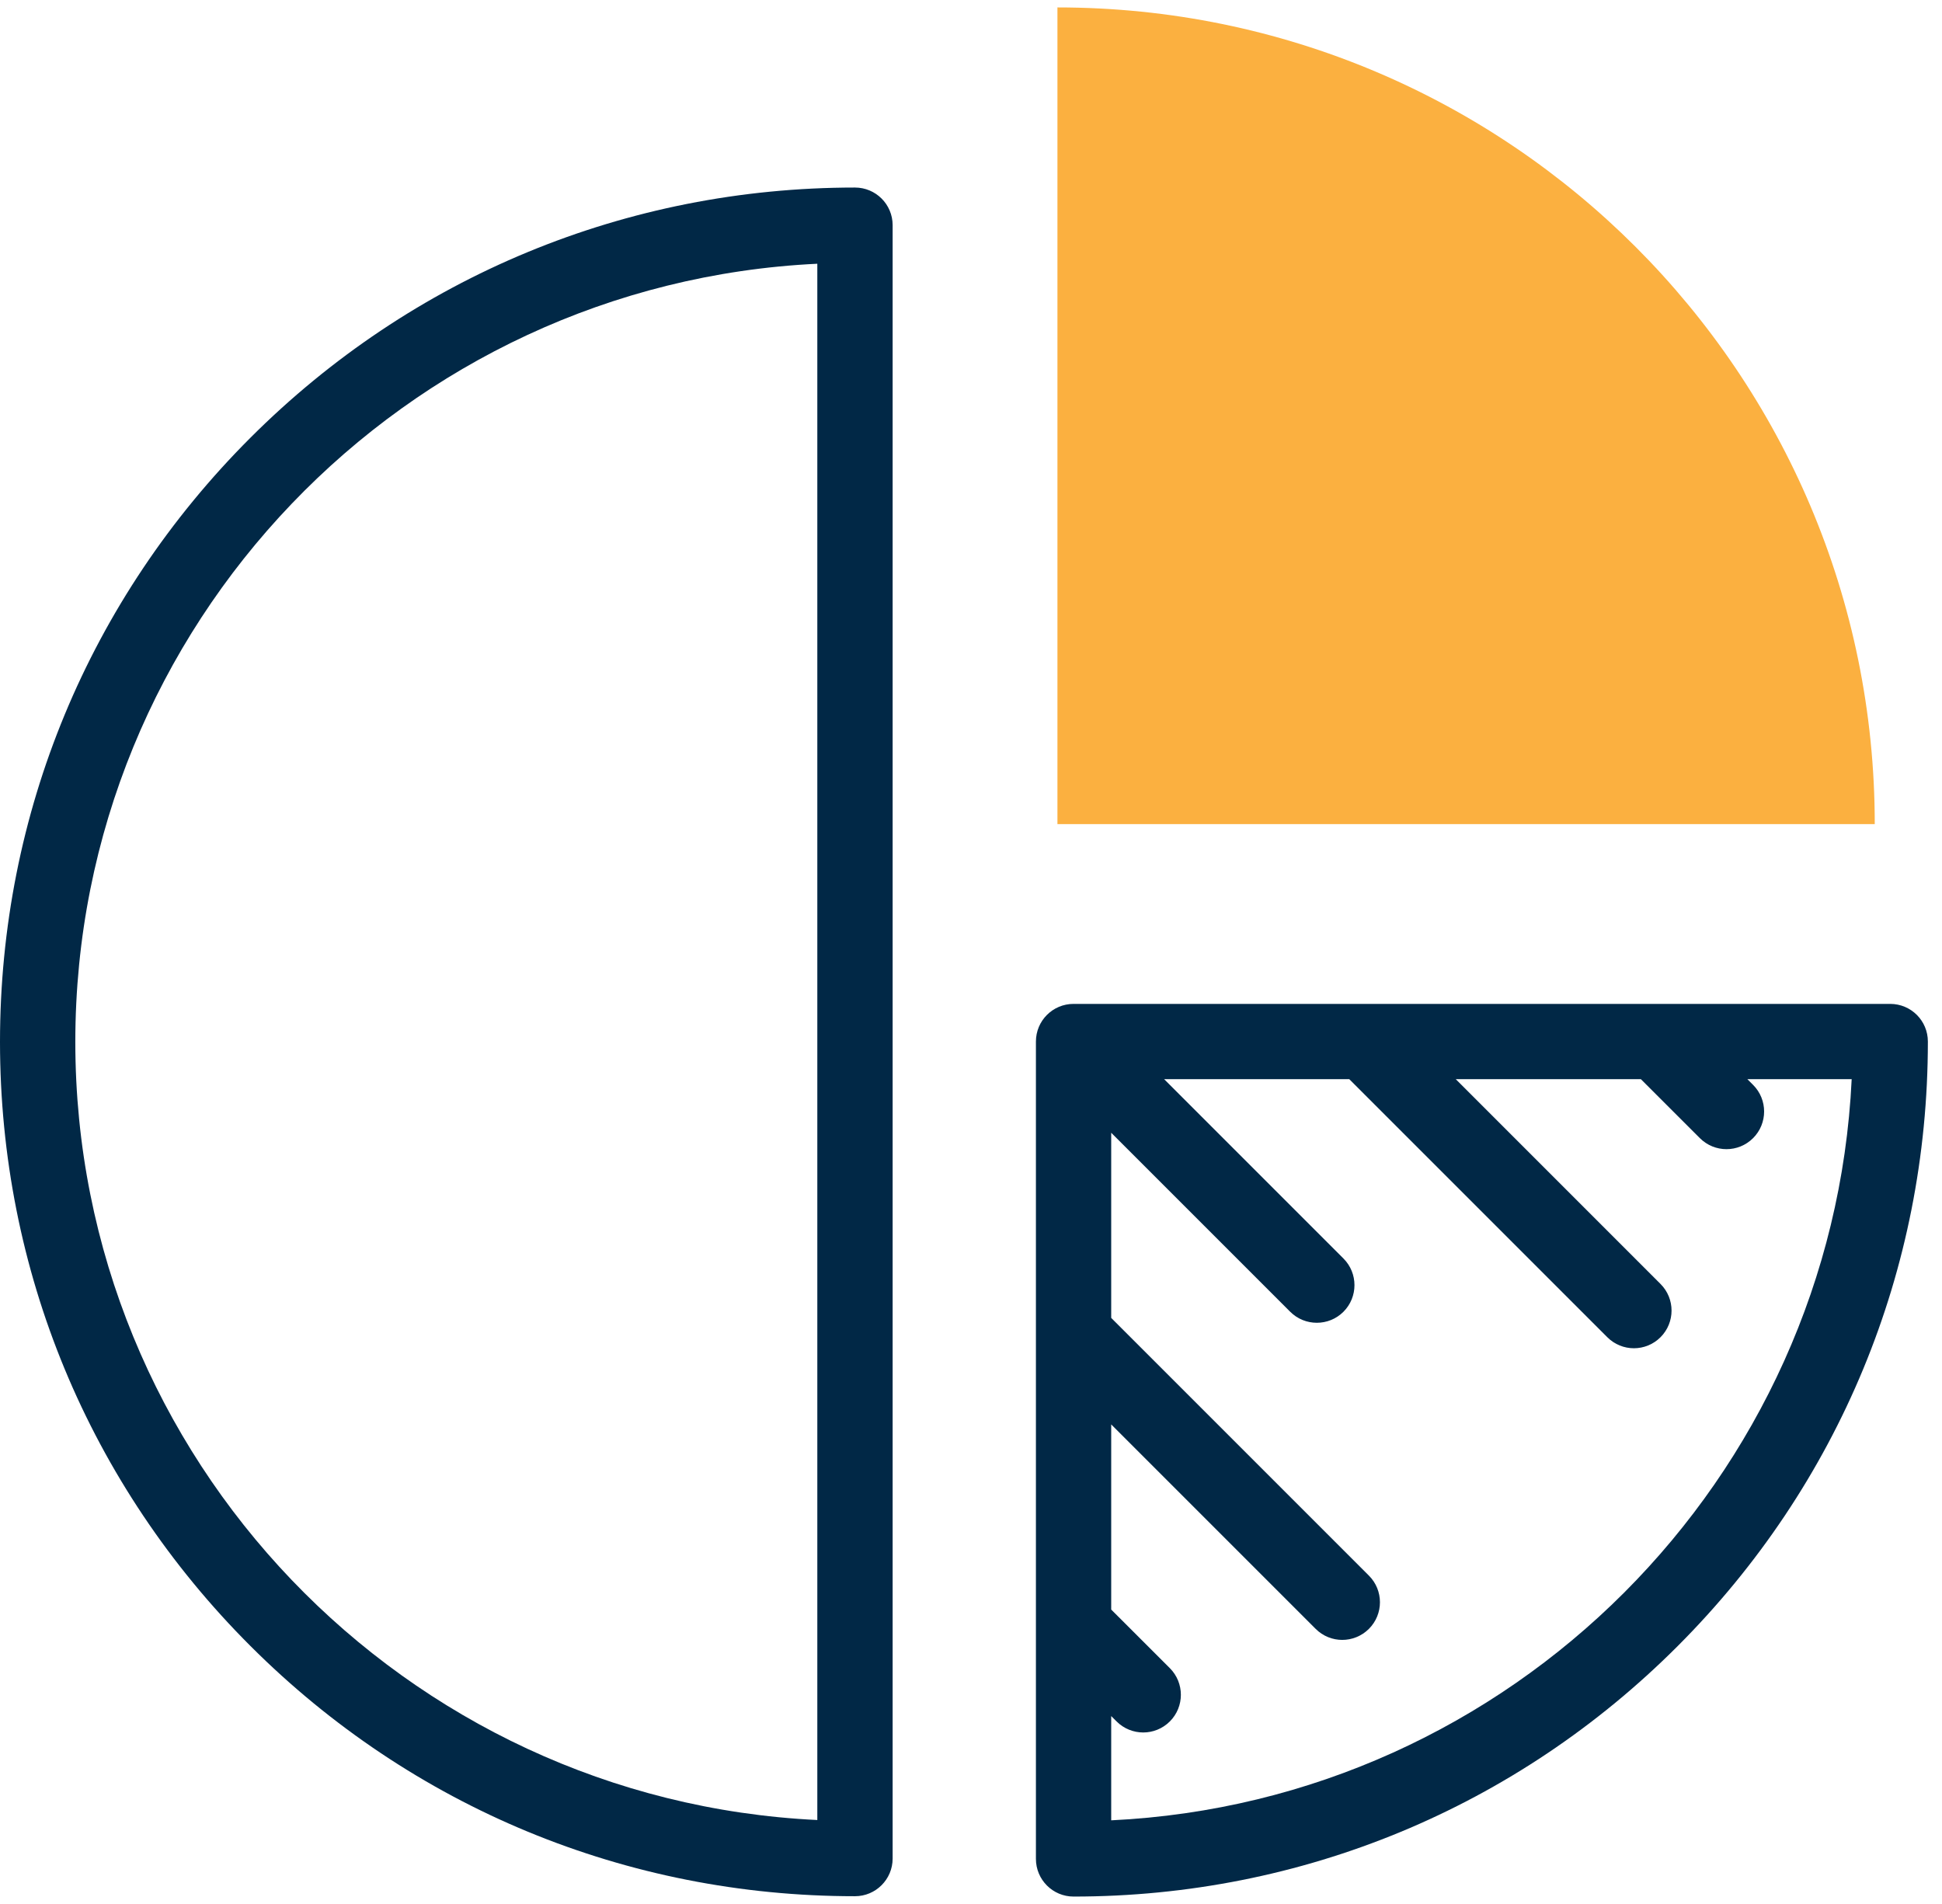 <svg width="51" height="50" viewBox="0 0 51 50" fill="none" xmlns="http://www.w3.org/2000/svg">
<g clip-path="url(#clip0)">
<path d="M49.64 26.363H28.193C27.647 26.363 27.205 26.805 27.205 27.352V48.816C27.205 49.362 27.647 49.805 28.193 49.805C34.186 49.805 39.821 47.469 44.058 43.228C48.295 38.987 50.629 33.349 50.629 27.352C50.629 26.805 50.187 26.363 49.64 26.363ZM29.182 47.803V45.065L29.323 45.206C29.516 45.399 29.77 45.496 30.023 45.496C30.276 45.496 30.529 45.399 30.722 45.206C31.108 44.82 31.108 44.194 30.722 43.807L29.182 42.268V37.406L34.551 42.775C34.744 42.968 34.997 43.065 35.25 43.065C35.503 43.065 35.756 42.968 35.95 42.775C36.336 42.389 36.336 41.763 35.95 41.377L29.182 34.609V29.747L33.883 34.448C34.076 34.641 34.329 34.737 34.582 34.737C34.835 34.737 35.088 34.641 35.281 34.448C35.667 34.062 35.667 33.435 35.281 33.049L30.572 28.34H35.434L42.21 35.116C42.403 35.309 42.656 35.406 42.909 35.406C43.162 35.406 43.415 35.309 43.608 35.116C43.994 34.73 43.994 34.104 43.608 33.718L38.231 28.34H43.092L44.641 29.888C44.834 30.081 45.087 30.178 45.34 30.178C45.593 30.178 45.846 30.081 46.039 29.888C46.425 29.502 46.425 28.876 46.039 28.49L45.889 28.34H48.628C48.126 38.846 39.679 47.301 29.182 47.803Z" fill="#012846"/>
<path d="M22.453 4.925C16.456 4.925 10.817 7.258 6.577 11.495C2.336 15.733 0 21.367 0 27.36C0 33.353 2.336 38.987 6.577 43.225C10.817 47.463 16.456 49.796 22.453 49.796C22.999 49.796 23.442 49.353 23.442 48.807V5.913C23.442 5.367 22.999 4.925 22.453 4.925ZM21.464 47.795C10.631 47.278 1.978 38.31 1.978 27.36C1.978 16.411 10.631 7.443 21.464 6.926V47.795Z" fill="#012846"/>
<path d="M27.77 0.195V21.642H49.234C49.234 9.797 39.624 0.195 27.77 0.195Z" fill="#FBB040"/>
</g>
<defs>
<clipPath id="clip0">
<rect width="50.629" height="50" fill="white"/>
</clipPath>
</defs>
</svg>
